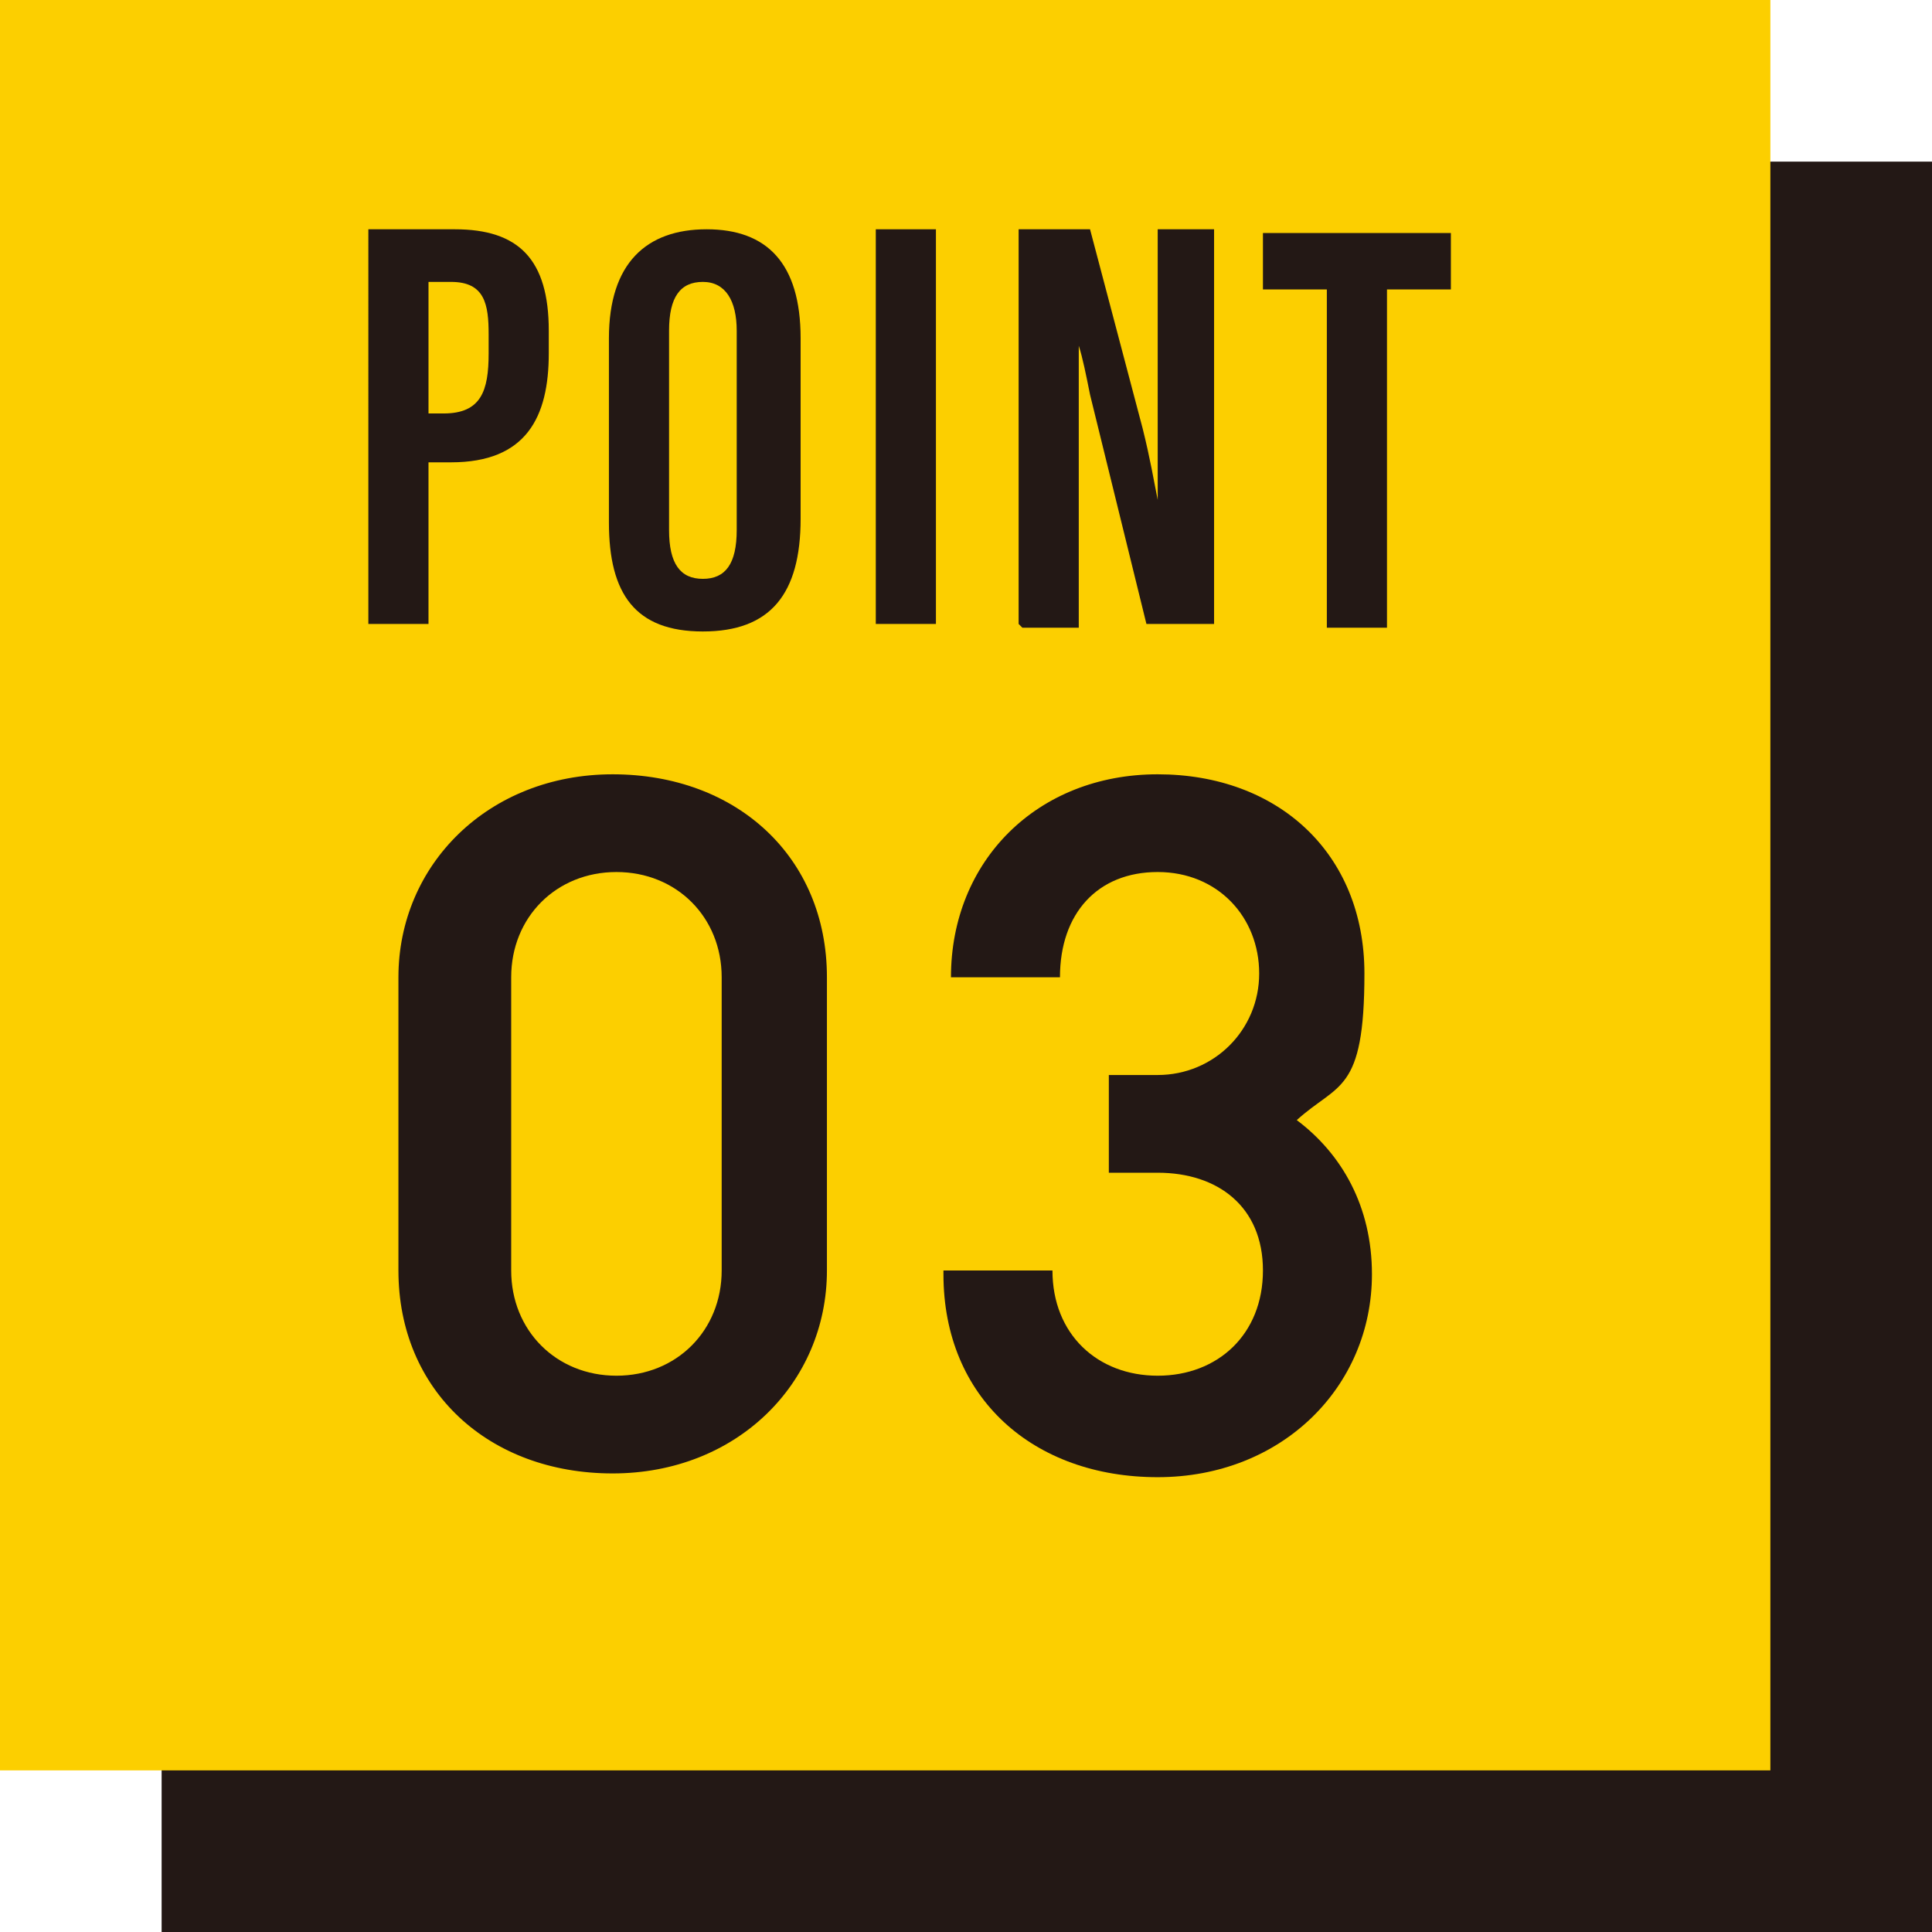 <?xml version="1.0" encoding="UTF-8"?>
<svg id="_レイヤー_1" data-name="レイヤー_1" xmlns="http://www.w3.org/2000/svg" version="1.1" viewBox="0 0 51.4 51.4">
  <!-- Generator: Adobe Illustrator 29.5.1, SVG Export Plug-In . SVG Version: 2.1.0 Build 141)  -->
  <defs>
    <style>
      .st0 {
        fill: #231815;
      }

      .st1 {
        fill: #fccf00;
      }
    </style>
  </defs>
  <g>
    <rect class="st0" x="4.3" y="4.3" width="47.1" height="47.1"/>
    <rect class="st1" width="47.1" height="47.1"/>
  </g>
  <g>
    <path class="st0" d="M10.6,33.8v-7.8c0-3,2.4-5.4,5.7-5.4s5.7,2.2,5.7,5.4v7.8c0,3-2.4,5.4-5.7,5.4s-5.7-2.2-5.7-5.4ZM19.2,33.8v-7.8c0-1.6-1.2-2.8-2.8-2.8s-2.8,1.2-2.8,2.8v7.8c0,1.6,1.2,2.8,2.8,2.8s2.8-1.2,2.8-2.8Z"/>
    <path class="st0" d="M25.1,33.8h2.9c0,1.7,1.2,2.8,2.8,2.8s2.8-1.1,2.8-2.8-1.2-2.6-2.8-2.6h-1.3v-2.6h1.3c1.5,0,2.7-1.2,2.7-2.7s-1.1-2.7-2.7-2.7-2.6,1.1-2.6,2.8h-2.9c0-3.1,2.3-5.4,5.5-5.4s5.5,2.1,5.5,5.3-.7,2.9-1.8,3.9c1.2.9,2,2.3,2,4.1,0,3-2.4,5.4-5.7,5.4s-5.7-2.1-5.7-5.4Z"/>
  </g>
  <g>
    <path class="st0" d="M9.8,6.1h2.3c1.7,0,2.5.8,2.5,2.7v.6c0,1.7-.6,2.9-2.6,2.9h-.6v4.3h-1.6V6.1ZM11.4,11h.4c1,0,1.2-.6,1.2-1.6v-.5c0-.8-.1-1.4-1-1.4h-.6v3.5Z"/>
    <path class="st0" d="M21.3,8.9v4.9c0,2-.8,3-2.6,3s-2.5-1-2.5-2.9v-4.9c0-2,1-2.9,2.6-2.9s2.5.9,2.5,2.9ZM17.8,8.8v5.3c0,.9.3,1.3.9,1.3s.9-.4.9-1.3v-5.3c0-.8-.3-1.3-.9-1.3s-.9.4-.9,1.3Z"/>
    <path class="st0" d="M24.9,6.1v10.5h-1.6V6.1h1.6Z"/>
    <path class="st0" d="M27.1,16.6V6.1h1.9l1.4,5.3c.2.8.3,1.4.4,1.9h0c0-1.3,0-2.8,0-4.5v-2.7h1.5v10.5h-1.8l-1.5-6.1c-.1-.5-.2-1-.3-1.3h0c0,1.3,0,2.7,0,4.6v2.9h-1.5Z"/>
    <path class="st0" d="M35.3,7.7h-1.7v-1.5h5v1.5h-1.7v9h-1.6V7.7Z"/>
  </g>
</svg>